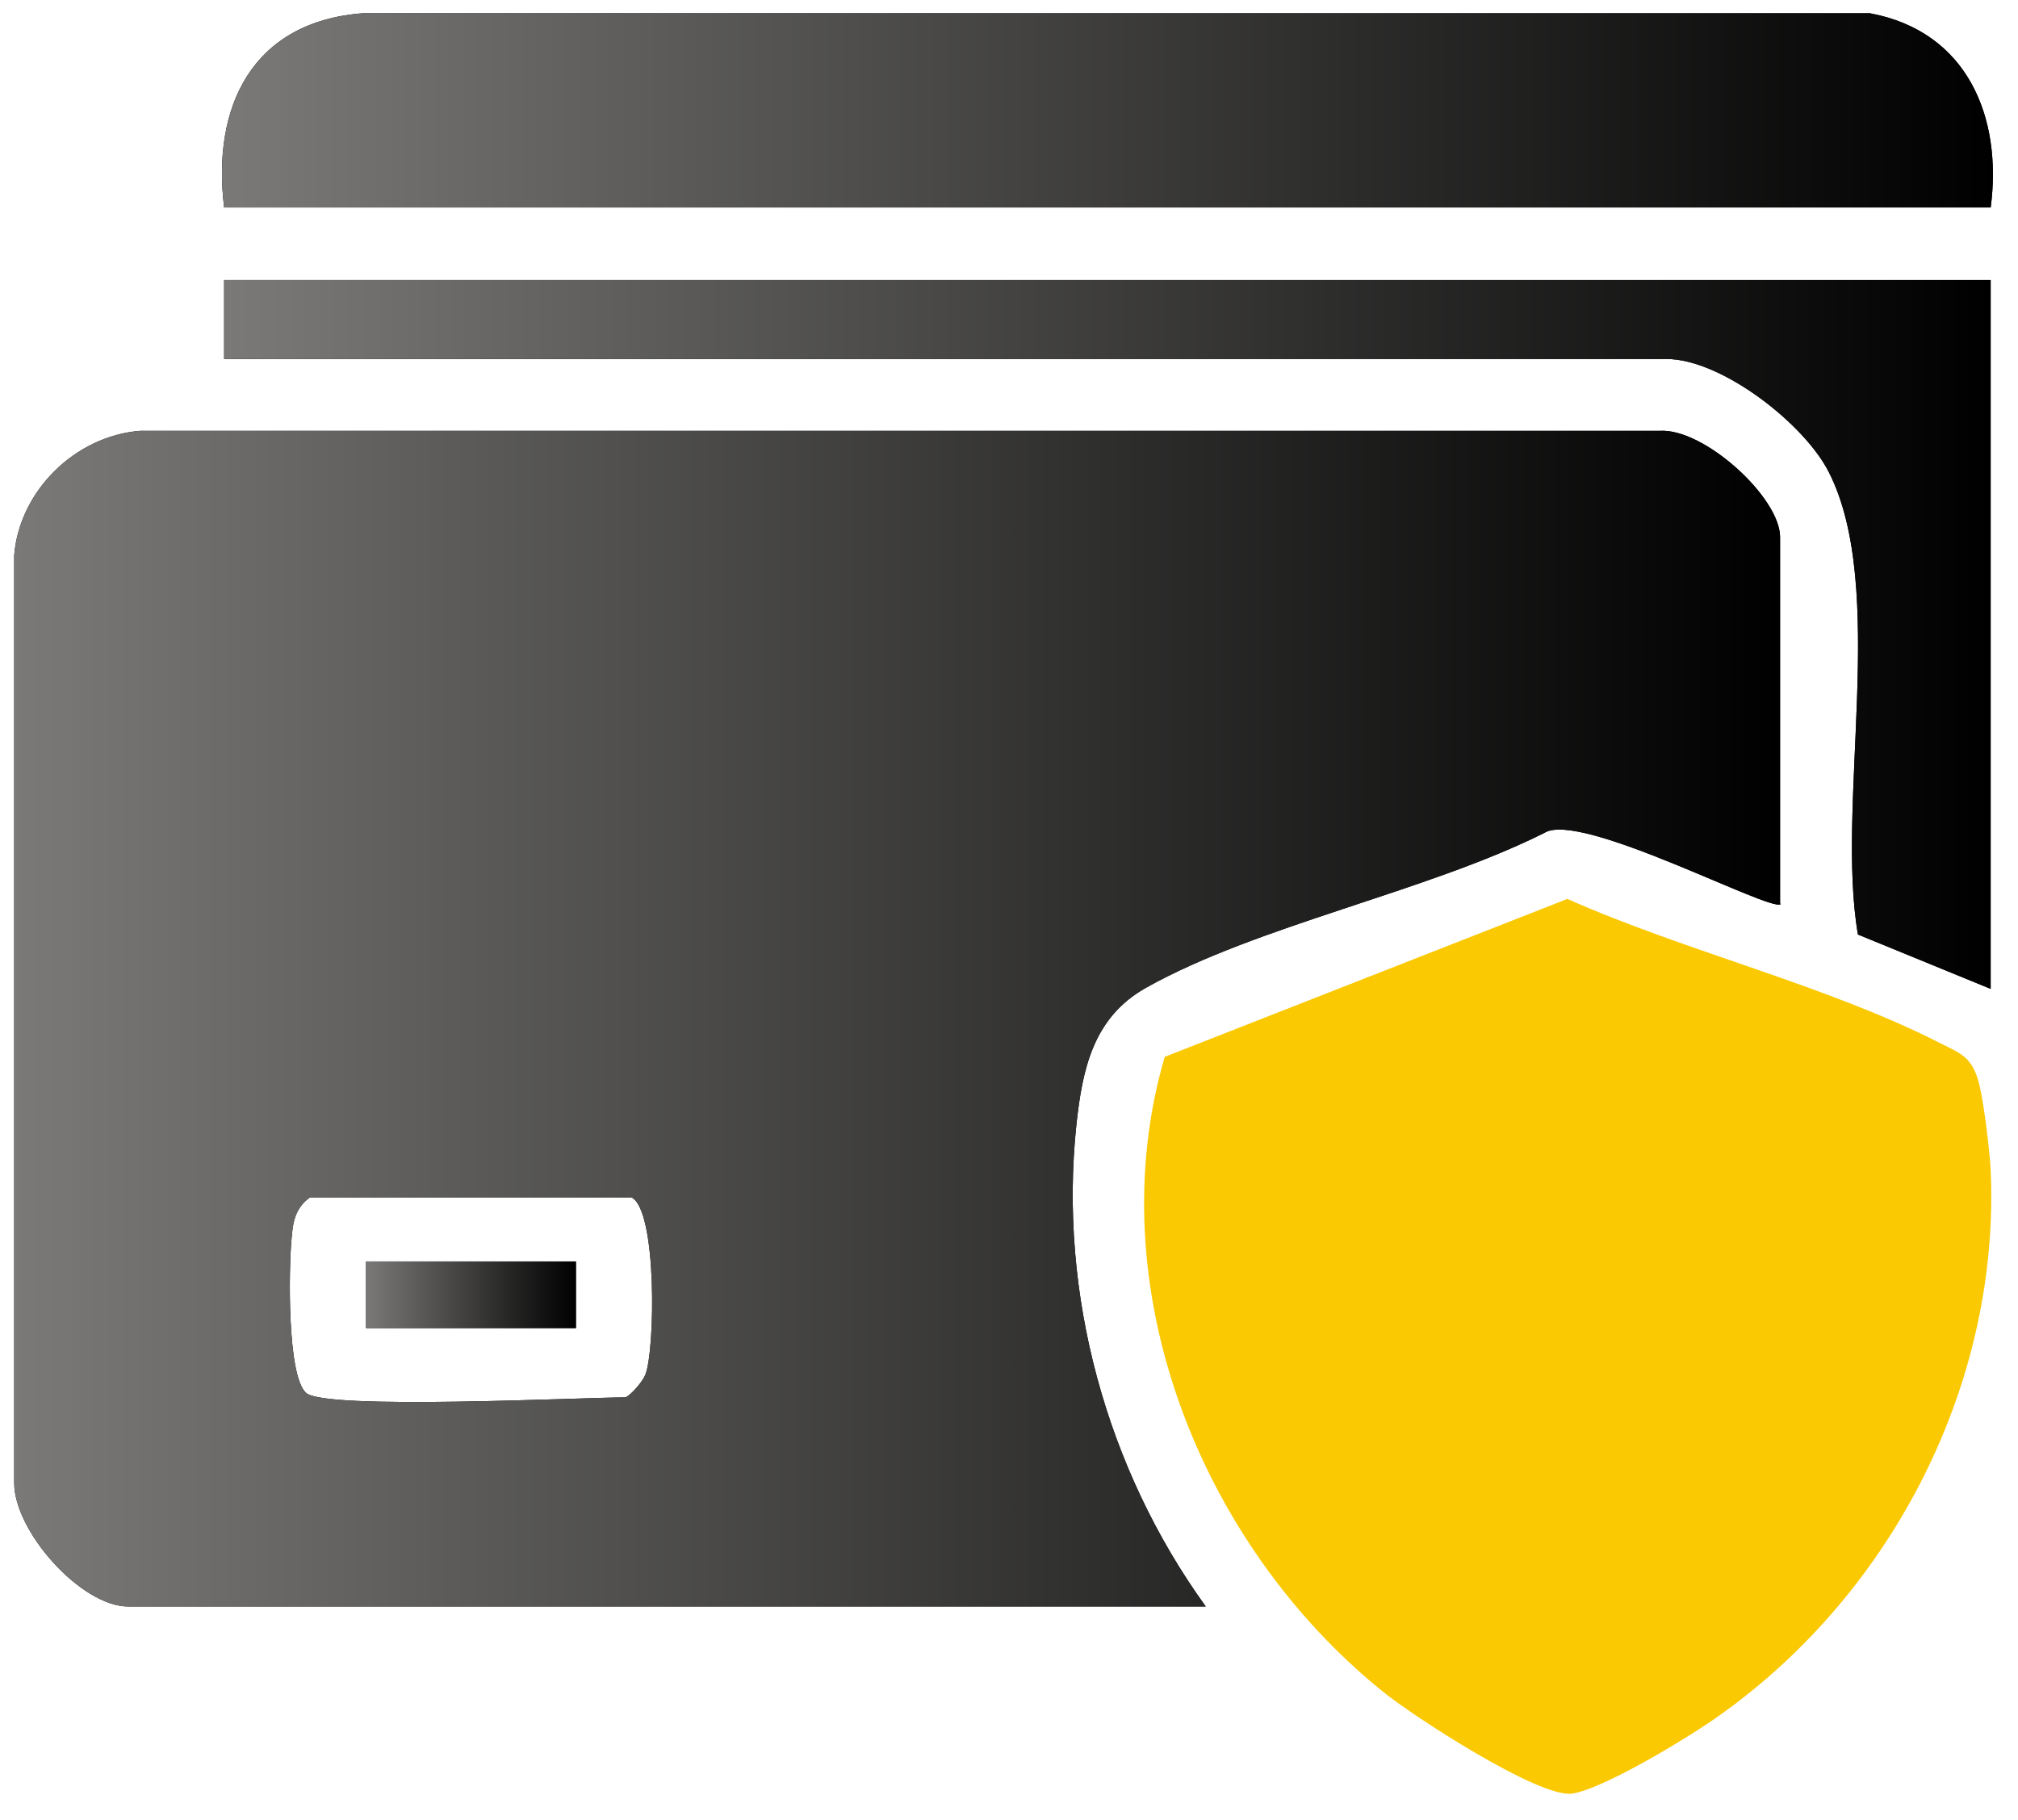 <svg width="51" height="46" viewBox="0 0 51 46" fill="none" xmlns="http://www.w3.org/2000/svg">
<g clip-path="url(#clip0_860_2281)">
<path d="M29.435 26.713L39.612 22.721C42.548 24.03 46.185 24.913 49.005 26.353C49.488 26.599 49.789 26.681 49.972 27.237C50.122 27.679 50.272 29.004 50.306 29.512C50.573 34.895 47.87 40.213 43.482 43.339C42.765 43.862 40.529 45.221 39.729 45.335C38.894 45.45 35.675 43.355 34.94 42.75C30.302 39.002 27.75 32.49 29.435 26.713Z" fill="#FAC902"/>
<path d="M50.31 5.244H5.665C5.348 2.708 6.366 0.548 9.169 0.335H47.257C49.726 0.793 50.61 2.97 50.31 5.244Z" fill="black"/>
<path d="M50.31 5.244H5.665C5.348 2.708 6.366 0.548 9.169 0.335H47.257C49.726 0.793 50.61 2.97 50.31 5.244Z" fill="url(#paint0_linear_860_2281)"/>
<path d="M50.309 7.077V24.995L46.955 23.621C46.388 20.332 47.706 14.866 46.221 11.937C45.604 10.71 43.502 9.074 42.117 9.074H5.664V7.077H50.309Z" fill="black"/>
<path d="M50.309 7.077V24.995L46.955 23.621C46.388 20.332 47.706 14.866 46.221 11.937C45.604 10.71 43.502 9.074 42.117 9.074H5.664V7.077H50.309Z" fill="url(#paint1_linear_860_2281)"/>
<path d="M45.004 22.851C44.787 23.08 39.932 20.479 39.032 21.051C36.062 22.54 31.774 23.391 28.971 24.962C27.62 25.715 27.353 27.04 27.203 28.431C26.753 32.702 27.954 37.12 30.473 40.606H3.246C2.045 40.606 0.343 38.691 0.359 37.464V14.031C0.493 12.411 1.894 11.02 3.546 10.889H41.951C43.069 10.824 44.987 12.575 44.987 13.573V22.835L45.004 22.851ZM7.734 35.206C8.217 35.648 14.691 35.32 15.808 35.32C15.958 35.255 16.259 34.895 16.309 34.748C16.559 34.126 16.609 30.575 15.958 30.264H7.834C7.45 30.542 7.4 30.902 7.367 31.328C7.3 32.048 7.25 34.764 7.734 35.206Z" fill="black"/>
<path d="M45.004 22.851C44.787 23.08 39.932 20.479 39.032 21.051C36.062 22.54 31.774 23.391 28.971 24.962C27.62 25.715 27.353 27.04 27.203 28.431C26.753 32.702 27.954 37.12 30.473 40.606H3.246C2.045 40.606 0.343 38.691 0.359 37.464V14.031C0.493 12.411 1.894 11.02 3.546 10.889H41.951C43.069 10.824 44.987 12.575 44.987 13.573V22.835L45.004 22.851ZM7.734 35.206C8.217 35.648 14.691 35.32 15.808 35.32C15.958 35.255 16.259 34.895 16.309 34.748C16.559 34.126 16.609 30.575 15.958 30.264H7.834C7.45 30.542 7.4 30.902 7.367 31.328C7.3 32.048 7.25 34.764 7.734 35.206Z" fill="url(#paint2_linear_860_2281)"/>
<path d="M14.555 31.884H9.25V33.569H14.555V31.884Z" fill="black"/>
<path d="M14.555 31.884H9.25V33.569H14.555V31.884Z" fill="url(#paint3_linear_860_2281)"/>
</g>
<defs>
<linearGradient id="paint0_linear_860_2281" x1="50.366" y1="2.79" x2="5.609" y2="2.79" gradientUnits="userSpaceOnUse">
<stop/>
<stop offset="1" stop-color="#7A7977"/>
</linearGradient>
<linearGradient id="paint1_linear_860_2281" x1="50.309" y1="16.036" x2="5.664" y2="16.036" gradientUnits="userSpaceOnUse">
<stop/>
<stop offset="1" stop-color="#7A7977"/>
</linearGradient>
<linearGradient id="paint2_linear_860_2281" x1="45.004" y1="25.747" x2="0.359" y2="25.747" gradientUnits="userSpaceOnUse">
<stop/>
<stop offset="1" stop-color="#7A7977"/>
</linearGradient>
<linearGradient id="paint3_linear_860_2281" x1="14.555" y1="32.727" x2="9.25" y2="32.727" gradientUnits="userSpaceOnUse">
<stop/>
<stop offset="1" stop-color="#7A7977"/>
</linearGradient>
<clipPath id="clip0_860_2281">
<rect width="50" height="45" fill="white" transform="translate(0.359 0.335)"/>
</clipPath>
</defs>
</svg>
